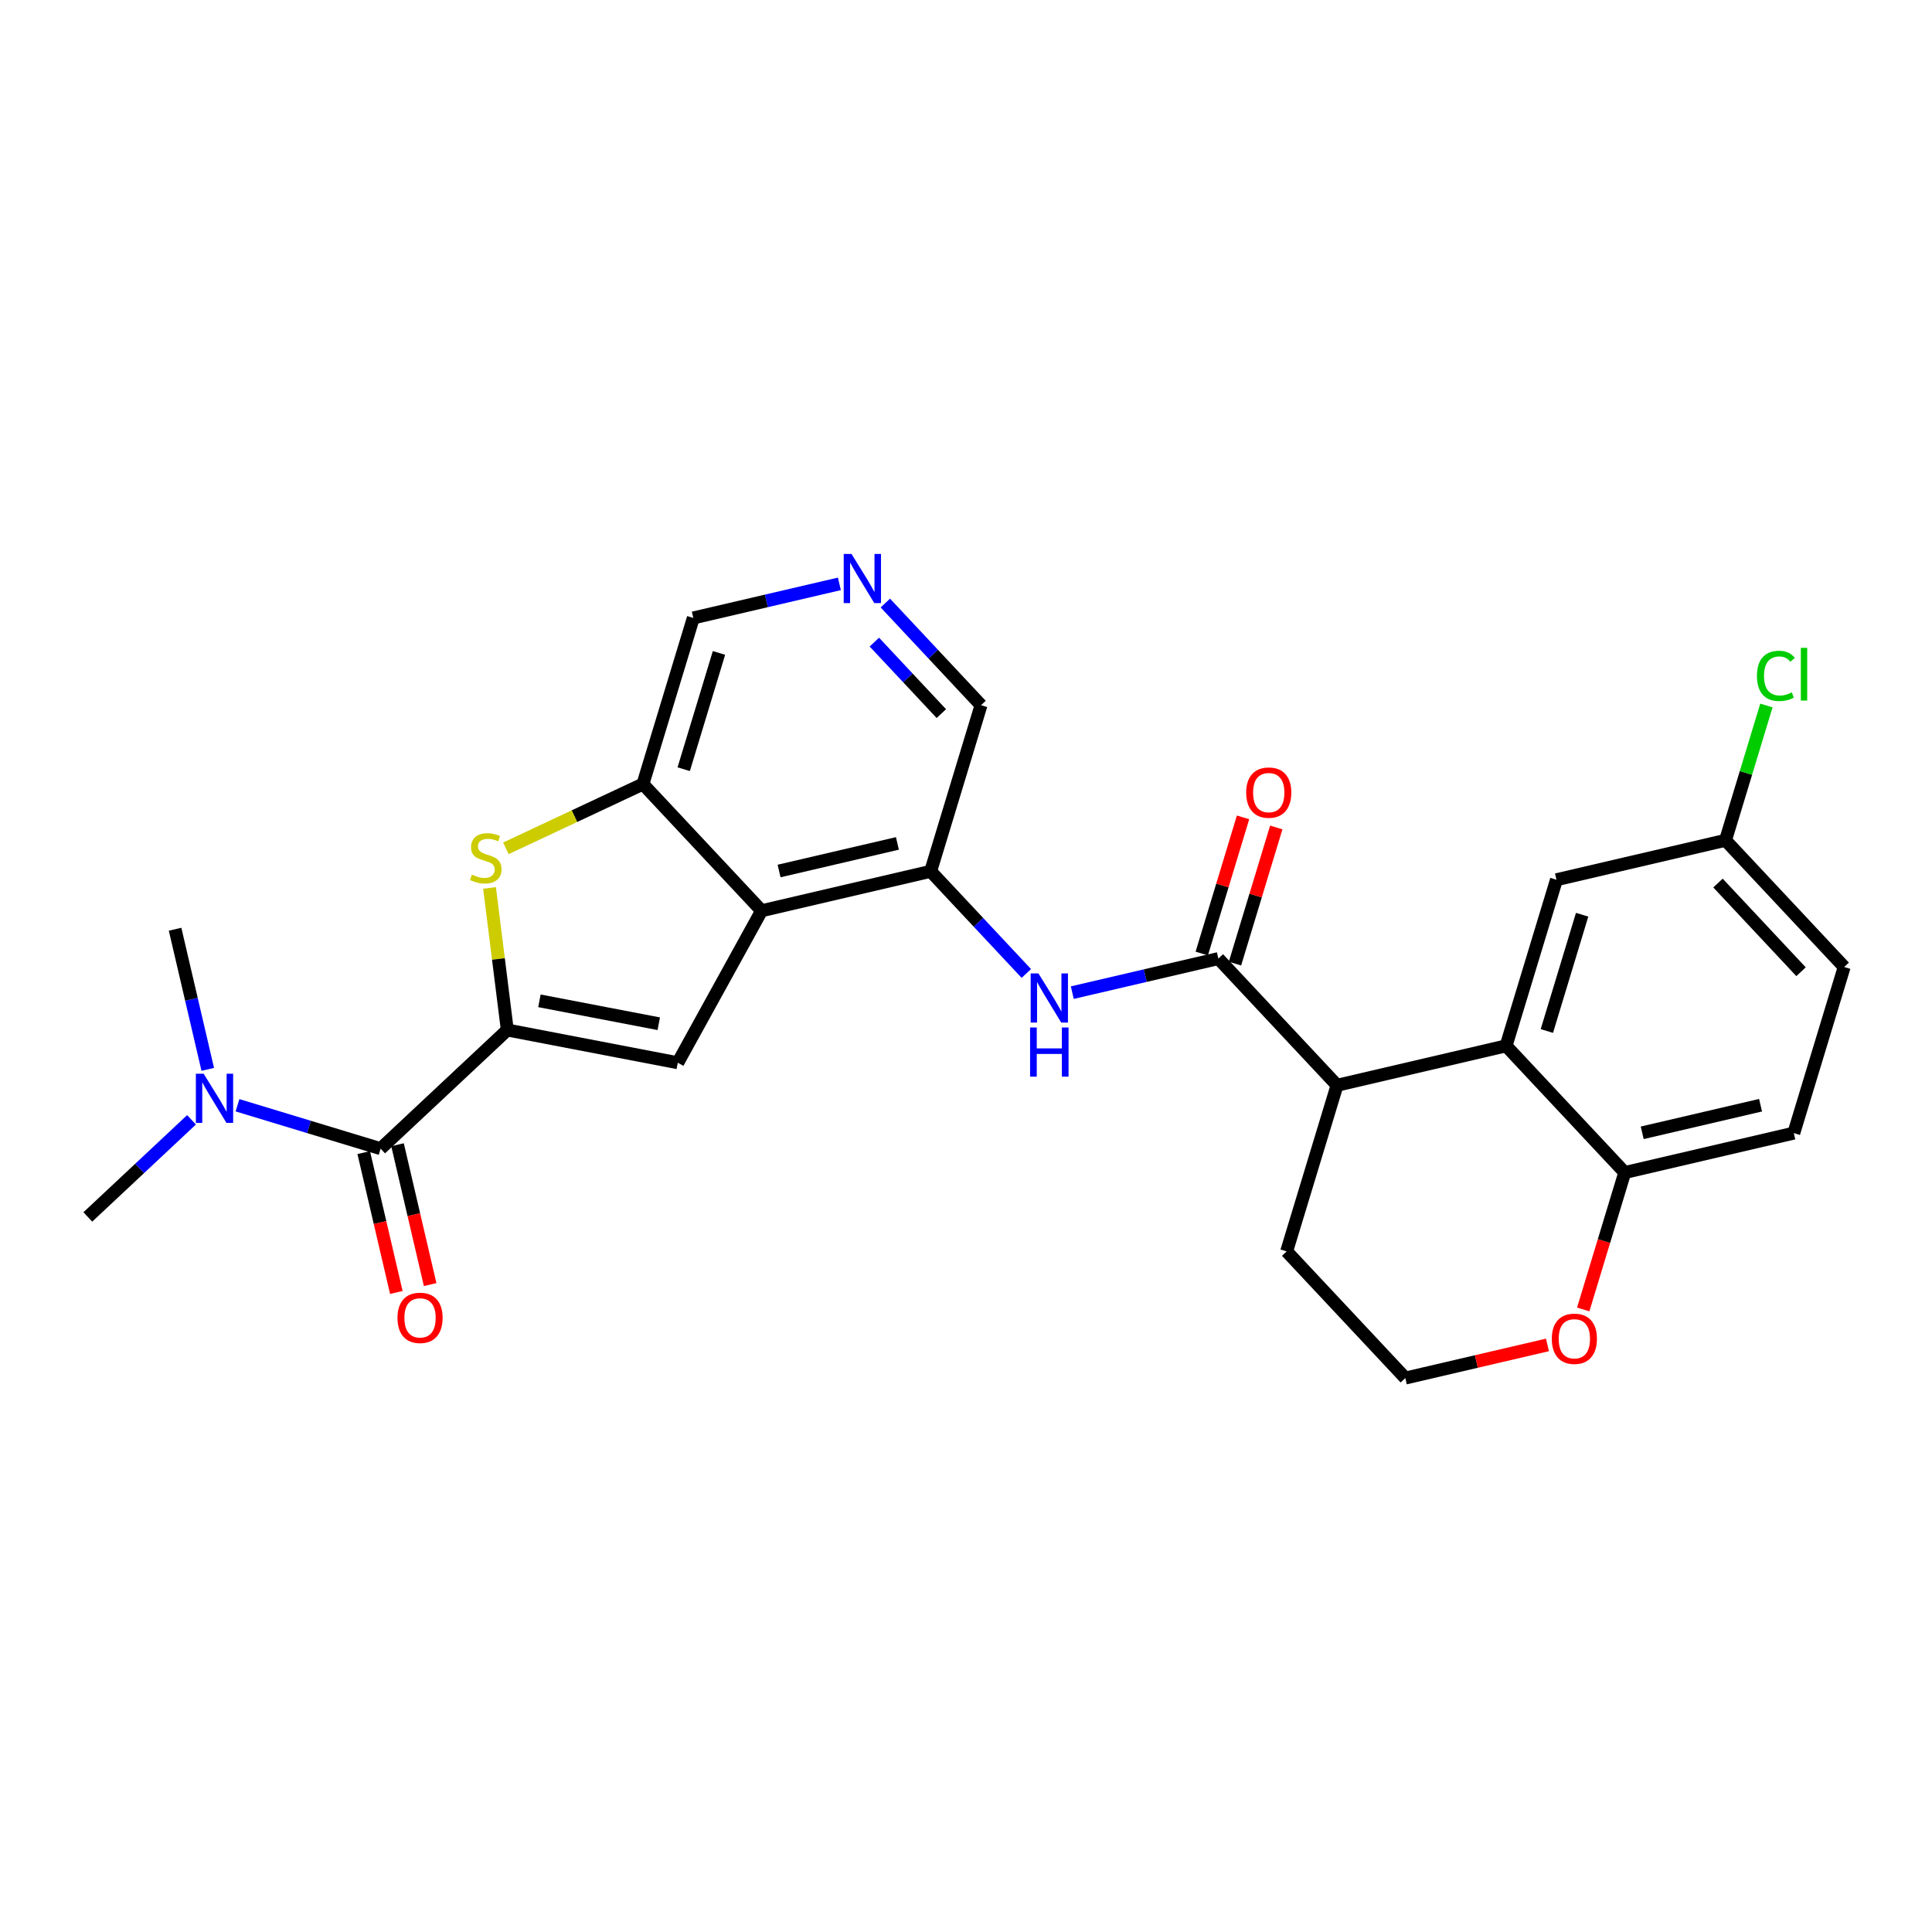 <?xml version='1.0' encoding='iso-8859-1'?>
<svg version='1.1' baseProfile='full'
              xmlns='http://www.w3.org/2000/svg'
                      xmlns:rdkit='http://www.rdkit.org/xml'
                      xmlns:xlink='http://www.w3.org/1999/xlink'
                  xml:space='preserve'
width='300px' height='300px' viewBox='0 0 300 300'>
<!-- END OF HEADER -->
<rect style='opacity:1.0;fill:#FFFFFF;stroke:none' width='300' height='300' x='0' y='0'> </rect>
<rect style='opacity:1.0;fill:#FFFFFF;stroke:none' width='300' height='300' x='0' y='0'> </rect>
<path class='bond-0 atom-0 atom-1' d='M 13.636,188.968 L 21.688,181.426' style='fill:none;fill-rule:evenodd;stroke:#000000;stroke-width:2.0px;stroke-linecap:butt;stroke-linejoin:miter;stroke-opacity:1' />
<path class='bond-0 atom-0 atom-1' d='M 21.688,181.426 L 29.74,173.884' style='fill:none;fill-rule:evenodd;stroke:#0000FF;stroke-width:2.0px;stroke-linecap:butt;stroke-linejoin:miter;stroke-opacity:1' />
<path class='bond-1 atom-1 atom-2' d='M 32.261,166.051 L 29.724,155.171' style='fill:none;fill-rule:evenodd;stroke:#0000FF;stroke-width:2.0px;stroke-linecap:butt;stroke-linejoin:miter;stroke-opacity:1' />
<path class='bond-1 atom-1 atom-2' d='M 29.724,155.171 L 27.187,144.291' style='fill:none;fill-rule:evenodd;stroke:#000000;stroke-width:2.0px;stroke-linecap:butt;stroke-linejoin:miter;stroke-opacity:1' />
<path class='bond-2 atom-1 atom-3' d='M 36.877,171.624 L 47.99,174.994' style='fill:none;fill-rule:evenodd;stroke:#0000FF;stroke-width:2.0px;stroke-linecap:butt;stroke-linejoin:miter;stroke-opacity:1' />
<path class='bond-2 atom-1 atom-3' d='M 47.99,174.994 L 59.103,178.365' style='fill:none;fill-rule:evenodd;stroke:#000000;stroke-width:2.0px;stroke-linecap:butt;stroke-linejoin:miter;stroke-opacity:1' />
<path class='bond-3 atom-3 atom-4' d='M 56.478,178.977 L 59.01,189.835' style='fill:none;fill-rule:evenodd;stroke:#000000;stroke-width:2.0px;stroke-linecap:butt;stroke-linejoin:miter;stroke-opacity:1' />
<path class='bond-3 atom-3 atom-4' d='M 59.01,189.835 L 61.542,200.693' style='fill:none;fill-rule:evenodd;stroke:#FF0000;stroke-width:2.0px;stroke-linecap:butt;stroke-linejoin:miter;stroke-opacity:1' />
<path class='bond-3 atom-3 atom-4' d='M 61.728,177.753 L 64.26,188.611' style='fill:none;fill-rule:evenodd;stroke:#000000;stroke-width:2.0px;stroke-linecap:butt;stroke-linejoin:miter;stroke-opacity:1' />
<path class='bond-3 atom-3 atom-4' d='M 64.26,188.611 L 66.792,199.469' style='fill:none;fill-rule:evenodd;stroke:#FF0000;stroke-width:2.0px;stroke-linecap:butt;stroke-linejoin:miter;stroke-opacity:1' />
<path class='bond-4 atom-3 atom-5' d='M 59.103,178.365 L 78.775,159.938' style='fill:none;fill-rule:evenodd;stroke:#000000;stroke-width:2.0px;stroke-linecap:butt;stroke-linejoin:miter;stroke-opacity:1' />
<path class='bond-5 atom-5 atom-6' d='M 78.775,159.938 L 105.245,165.023' style='fill:none;fill-rule:evenodd;stroke:#000000;stroke-width:2.0px;stroke-linecap:butt;stroke-linejoin:miter;stroke-opacity:1' />
<path class='bond-5 atom-5 atom-6' d='M 83.762,155.407 L 102.292,158.966' style='fill:none;fill-rule:evenodd;stroke:#000000;stroke-width:2.0px;stroke-linecap:butt;stroke-linejoin:miter;stroke-opacity:1' />
<path class='bond-27 atom-27 atom-5' d='M 76.016,137.877 L 77.396,148.907' style='fill:none;fill-rule:evenodd;stroke:#CCCC00;stroke-width:2.0px;stroke-linecap:butt;stroke-linejoin:miter;stroke-opacity:1' />
<path class='bond-27 atom-27 atom-5' d='M 77.396,148.907 L 78.775,159.938' style='fill:none;fill-rule:evenodd;stroke:#000000;stroke-width:2.0px;stroke-linecap:butt;stroke-linejoin:miter;stroke-opacity:1' />
<path class='bond-6 atom-6 atom-7' d='M 105.245,165.023 L 118.261,141.419' style='fill:none;fill-rule:evenodd;stroke:#000000;stroke-width:2.0px;stroke-linecap:butt;stroke-linejoin:miter;stroke-opacity:1' />
<path class='bond-7 atom-7 atom-8' d='M 118.261,141.419 L 144.511,135.297' style='fill:none;fill-rule:evenodd;stroke:#000000;stroke-width:2.0px;stroke-linecap:butt;stroke-linejoin:miter;stroke-opacity:1' />
<path class='bond-7 atom-7 atom-8' d='M 120.974,135.25 L 139.349,130.965' style='fill:none;fill-rule:evenodd;stroke:#000000;stroke-width:2.0px;stroke-linecap:butt;stroke-linejoin:miter;stroke-opacity:1' />
<path class='bond-28 atom-26 atom-7' d='M 99.834,121.746 L 118.261,141.419' style='fill:none;fill-rule:evenodd;stroke:#000000;stroke-width:2.0px;stroke-linecap:butt;stroke-linejoin:miter;stroke-opacity:1' />
<path class='bond-8 atom-8 atom-9' d='M 144.511,135.297 L 151.94,143.228' style='fill:none;fill-rule:evenodd;stroke:#000000;stroke-width:2.0px;stroke-linecap:butt;stroke-linejoin:miter;stroke-opacity:1' />
<path class='bond-8 atom-8 atom-9' d='M 151.94,143.228 L 159.368,151.159' style='fill:none;fill-rule:evenodd;stroke:#0000FF;stroke-width:2.0px;stroke-linecap:butt;stroke-linejoin:miter;stroke-opacity:1' />
<path class='bond-22 atom-8 atom-23' d='M 144.511,135.297 L 152.334,109.503' style='fill:none;fill-rule:evenodd;stroke:#000000;stroke-width:2.0px;stroke-linecap:butt;stroke-linejoin:miter;stroke-opacity:1' />
<path class='bond-9 atom-9 atom-10' d='M 166.506,154.137 L 177.847,151.492' style='fill:none;fill-rule:evenodd;stroke:#0000FF;stroke-width:2.0px;stroke-linecap:butt;stroke-linejoin:miter;stroke-opacity:1' />
<path class='bond-9 atom-9 atom-10' d='M 177.847,151.492 L 189.187,148.847' style='fill:none;fill-rule:evenodd;stroke:#000000;stroke-width:2.0px;stroke-linecap:butt;stroke-linejoin:miter;stroke-opacity:1' />
<path class='bond-10 atom-10 atom-11' d='M 191.767,149.63 L 194.973,139.059' style='fill:none;fill-rule:evenodd;stroke:#000000;stroke-width:2.0px;stroke-linecap:butt;stroke-linejoin:miter;stroke-opacity:1' />
<path class='bond-10 atom-10 atom-11' d='M 194.973,139.059 L 198.179,128.488' style='fill:none;fill-rule:evenodd;stroke:#FF0000;stroke-width:2.0px;stroke-linecap:butt;stroke-linejoin:miter;stroke-opacity:1' />
<path class='bond-10 atom-10 atom-11' d='M 186.608,148.065 L 189.814,137.494' style='fill:none;fill-rule:evenodd;stroke:#000000;stroke-width:2.0px;stroke-linecap:butt;stroke-linejoin:miter;stroke-opacity:1' />
<path class='bond-10 atom-10 atom-11' d='M 189.814,137.494 L 193.02,126.923' style='fill:none;fill-rule:evenodd;stroke:#FF0000;stroke-width:2.0px;stroke-linecap:butt;stroke-linejoin:miter;stroke-opacity:1' />
<path class='bond-11 atom-10 atom-12' d='M 189.187,148.847 L 207.614,168.52' style='fill:none;fill-rule:evenodd;stroke:#000000;stroke-width:2.0px;stroke-linecap:butt;stroke-linejoin:miter;stroke-opacity:1' />
<path class='bond-12 atom-12 atom-13' d='M 207.614,168.52 L 199.79,194.314' style='fill:none;fill-rule:evenodd;stroke:#000000;stroke-width:2.0px;stroke-linecap:butt;stroke-linejoin:miter;stroke-opacity:1' />
<path class='bond-29 atom-22 atom-12' d='M 233.864,162.398 L 207.614,168.52' style='fill:none;fill-rule:evenodd;stroke:#000000;stroke-width:2.0px;stroke-linecap:butt;stroke-linejoin:miter;stroke-opacity:1' />
<path class='bond-13 atom-13 atom-14' d='M 199.79,194.314 L 218.217,213.986' style='fill:none;fill-rule:evenodd;stroke:#000000;stroke-width:2.0px;stroke-linecap:butt;stroke-linejoin:miter;stroke-opacity:1' />
<path class='bond-14 atom-14 atom-15' d='M 218.217,213.986 L 229.253,211.412' style='fill:none;fill-rule:evenodd;stroke:#000000;stroke-width:2.0px;stroke-linecap:butt;stroke-linejoin:miter;stroke-opacity:1' />
<path class='bond-14 atom-14 atom-15' d='M 229.253,211.412 L 240.289,208.839' style='fill:none;fill-rule:evenodd;stroke:#FF0000;stroke-width:2.0px;stroke-linecap:butt;stroke-linejoin:miter;stroke-opacity:1' />
<path class='bond-15 atom-15 atom-16' d='M 245.842,203.331 L 249.066,192.7' style='fill:none;fill-rule:evenodd;stroke:#FF0000;stroke-width:2.0px;stroke-linecap:butt;stroke-linejoin:miter;stroke-opacity:1' />
<path class='bond-15 atom-15 atom-16' d='M 249.066,192.7 L 252.29,182.07' style='fill:none;fill-rule:evenodd;stroke:#000000;stroke-width:2.0px;stroke-linecap:butt;stroke-linejoin:miter;stroke-opacity:1' />
<path class='bond-16 atom-16 atom-17' d='M 252.29,182.07 L 278.54,175.949' style='fill:none;fill-rule:evenodd;stroke:#000000;stroke-width:2.0px;stroke-linecap:butt;stroke-linejoin:miter;stroke-opacity:1' />
<path class='bond-16 atom-16 atom-17' d='M 255.003,175.902 L 273.378,171.617' style='fill:none;fill-rule:evenodd;stroke:#000000;stroke-width:2.0px;stroke-linecap:butt;stroke-linejoin:miter;stroke-opacity:1' />
<path class='bond-30 atom-22 atom-16' d='M 233.864,162.398 L 252.29,182.07' style='fill:none;fill-rule:evenodd;stroke:#000000;stroke-width:2.0px;stroke-linecap:butt;stroke-linejoin:miter;stroke-opacity:1' />
<path class='bond-17 atom-17 atom-18' d='M 278.54,175.949 L 286.364,150.155' style='fill:none;fill-rule:evenodd;stroke:#000000;stroke-width:2.0px;stroke-linecap:butt;stroke-linejoin:miter;stroke-opacity:1' />
<path class='bond-18 atom-18 atom-19' d='M 286.364,150.155 L 267.937,130.482' style='fill:none;fill-rule:evenodd;stroke:#000000;stroke-width:2.0px;stroke-linecap:butt;stroke-linejoin:miter;stroke-opacity:1' />
<path class='bond-18 atom-18 atom-19' d='M 279.665,150.889 L 266.767,137.118' style='fill:none;fill-rule:evenodd;stroke:#000000;stroke-width:2.0px;stroke-linecap:butt;stroke-linejoin:miter;stroke-opacity:1' />
<path class='bond-19 atom-19 atom-20' d='M 267.937,130.482 L 271.111,120.017' style='fill:none;fill-rule:evenodd;stroke:#000000;stroke-width:2.0px;stroke-linecap:butt;stroke-linejoin:miter;stroke-opacity:1' />
<path class='bond-19 atom-19 atom-20' d='M 271.111,120.017 L 274.286,109.551' style='fill:none;fill-rule:evenodd;stroke:#00CC00;stroke-width:2.0px;stroke-linecap:butt;stroke-linejoin:miter;stroke-opacity:1' />
<path class='bond-20 atom-19 atom-21' d='M 267.937,130.482 L 241.687,136.604' style='fill:none;fill-rule:evenodd;stroke:#000000;stroke-width:2.0px;stroke-linecap:butt;stroke-linejoin:miter;stroke-opacity:1' />
<path class='bond-21 atom-21 atom-22' d='M 241.687,136.604 L 233.864,162.398' style='fill:none;fill-rule:evenodd;stroke:#000000;stroke-width:2.0px;stroke-linecap:butt;stroke-linejoin:miter;stroke-opacity:1' />
<path class='bond-21 atom-21 atom-22' d='M 245.672,142.038 L 240.196,160.094' style='fill:none;fill-rule:evenodd;stroke:#000000;stroke-width:2.0px;stroke-linecap:butt;stroke-linejoin:miter;stroke-opacity:1' />
<path class='bond-23 atom-23 atom-24' d='M 152.334,109.503 L 144.905,101.572' style='fill:none;fill-rule:evenodd;stroke:#000000;stroke-width:2.0px;stroke-linecap:butt;stroke-linejoin:miter;stroke-opacity:1' />
<path class='bond-23 atom-23 atom-24' d='M 144.905,101.572 L 137.476,93.641' style='fill:none;fill-rule:evenodd;stroke:#0000FF;stroke-width:2.0px;stroke-linecap:butt;stroke-linejoin:miter;stroke-opacity:1' />
<path class='bond-23 atom-23 atom-24' d='M 146.171,110.809 L 140.971,105.257' style='fill:none;fill-rule:evenodd;stroke:#000000;stroke-width:2.0px;stroke-linecap:butt;stroke-linejoin:miter;stroke-opacity:1' />
<path class='bond-23 atom-23 atom-24' d='M 140.971,105.257 L 135.77,99.705' style='fill:none;fill-rule:evenodd;stroke:#0000FF;stroke-width:2.0px;stroke-linecap:butt;stroke-linejoin:miter;stroke-opacity:1' />
<path class='bond-24 atom-24 atom-25' d='M 130.339,90.663 L 118.998,93.308' style='fill:none;fill-rule:evenodd;stroke:#0000FF;stroke-width:2.0px;stroke-linecap:butt;stroke-linejoin:miter;stroke-opacity:1' />
<path class='bond-24 atom-24 atom-25' d='M 118.998,93.308 L 107.658,95.953' style='fill:none;fill-rule:evenodd;stroke:#000000;stroke-width:2.0px;stroke-linecap:butt;stroke-linejoin:miter;stroke-opacity:1' />
<path class='bond-25 atom-25 atom-26' d='M 107.658,95.953 L 99.834,121.746' style='fill:none;fill-rule:evenodd;stroke:#000000;stroke-width:2.0px;stroke-linecap:butt;stroke-linejoin:miter;stroke-opacity:1' />
<path class='bond-25 atom-25 atom-26' d='M 111.643,101.386 L 106.166,119.442' style='fill:none;fill-rule:evenodd;stroke:#000000;stroke-width:2.0px;stroke-linecap:butt;stroke-linejoin:miter;stroke-opacity:1' />
<path class='bond-26 atom-26 atom-27' d='M 99.834,121.746 L 89.193,126.737' style='fill:none;fill-rule:evenodd;stroke:#000000;stroke-width:2.0px;stroke-linecap:butt;stroke-linejoin:miter;stroke-opacity:1' />
<path class='bond-26 atom-26 atom-27' d='M 89.193,126.737 L 78.552,131.728' style='fill:none;fill-rule:evenodd;stroke:#CCCC00;stroke-width:2.0px;stroke-linecap:butt;stroke-linejoin:miter;stroke-opacity:1' />
<path  class='atom-1' d='M 31.621 166.725
L 34.123 170.768
Q 34.371 171.167, 34.77 171.889
Q 35.169 172.611, 35.19 172.655
L 35.19 166.725
L 36.203 166.725
L 36.203 174.358
L 35.158 174.358
L 32.473 169.938
Q 32.16 169.42, 31.826 168.827
Q 31.503 168.234, 31.406 168.051
L 31.406 174.358
L 30.414 174.358
L 30.414 166.725
L 31.621 166.725
' fill='#0000FF'/>
<path  class='atom-4' d='M 61.72 204.636
Q 61.72 202.803, 62.626 201.779
Q 63.532 200.755, 65.224 200.755
Q 66.917 200.755, 67.823 201.779
Q 68.728 202.803, 68.728 204.636
Q 68.728 206.491, 67.812 207.547
Q 66.896 208.593, 65.224 208.593
Q 63.542 208.593, 62.626 207.547
Q 61.72 206.502, 61.72 204.636
M 65.224 207.731
Q 66.389 207.731, 67.014 206.954
Q 67.65 206.167, 67.65 204.636
Q 67.65 203.138, 67.014 202.383
Q 66.389 201.617, 65.224 201.617
Q 64.06 201.617, 63.424 202.372
Q 62.798 203.127, 62.798 204.636
Q 62.798 206.178, 63.424 206.954
Q 64.06 207.731, 65.224 207.731
' fill='#FF0000'/>
<path  class='atom-9' d='M 161.25 151.153
L 163.751 155.196
Q 163.999 155.595, 164.398 156.317
Q 164.797 157.039, 164.819 157.082
L 164.819 151.153
L 165.832 151.153
L 165.832 158.786
L 164.786 158.786
L 162.102 154.365
Q 161.789 153.848, 161.455 153.255
Q 161.131 152.662, 161.034 152.479
L 161.034 158.786
L 160.042 158.786
L 160.042 151.153
L 161.25 151.153
' fill='#0000FF'/>
<path  class='atom-9' d='M 159.951 159.549
L 160.986 159.549
L 160.986 162.795
L 164.889 162.795
L 164.889 159.549
L 165.924 159.549
L 165.924 167.183
L 164.889 167.183
L 164.889 163.657
L 160.986 163.657
L 160.986 167.183
L 159.951 167.183
L 159.951 159.549
' fill='#0000FF'/>
<path  class='atom-11' d='M 193.507 123.075
Q 193.507 121.242, 194.412 120.218
Q 195.318 119.194, 197.011 119.194
Q 198.703 119.194, 199.609 120.218
Q 200.515 121.242, 200.515 123.075
Q 200.515 124.93, 199.598 125.986
Q 198.682 127.032, 197.011 127.032
Q 195.329 127.032, 194.412 125.986
Q 193.507 124.94, 193.507 123.075
M 197.011 126.169
Q 198.175 126.169, 198.8 125.393
Q 199.436 124.606, 199.436 123.075
Q 199.436 121.576, 198.8 120.822
Q 198.175 120.056, 197.011 120.056
Q 195.846 120.056, 195.21 120.811
Q 194.585 121.566, 194.585 123.075
Q 194.585 124.617, 195.21 125.393
Q 195.846 126.169, 197.011 126.169
' fill='#FF0000'/>
<path  class='atom-15' d='M 240.963 207.886
Q 240.963 206.053, 241.868 205.029
Q 242.774 204.004, 244.467 204.004
Q 246.16 204.004, 247.065 205.029
Q 247.971 206.053, 247.971 207.886
Q 247.971 209.74, 247.055 210.797
Q 246.138 211.843, 244.467 211.843
Q 242.785 211.843, 241.868 210.797
Q 240.963 209.751, 240.963 207.886
M 244.467 210.98
Q 245.631 210.98, 246.257 210.204
Q 246.893 209.417, 246.893 207.886
Q 246.893 206.387, 246.257 205.632
Q 245.631 204.867, 244.467 204.867
Q 243.302 204.867, 242.666 205.622
Q 242.041 206.376, 242.041 207.886
Q 242.041 209.428, 242.666 210.204
Q 243.302 210.98, 244.467 210.98
' fill='#FF0000'/>
<path  class='atom-20' d='M 272.817 104.952
Q 272.817 103.055, 273.701 102.063
Q 274.596 101.06, 276.289 101.06
Q 277.863 101.06, 278.704 102.171
L 277.992 102.753
Q 277.378 101.944, 276.289 101.944
Q 275.135 101.944, 274.521 102.721
Q 273.917 103.486, 273.917 104.952
Q 273.917 106.462, 274.542 107.238
Q 275.178 108.014, 276.407 108.014
Q 277.248 108.014, 278.229 107.508
L 278.531 108.316
Q 278.132 108.575, 277.529 108.726
Q 276.925 108.877, 276.256 108.877
Q 274.596 108.877, 273.701 107.863
Q 272.817 106.85, 272.817 104.952
' fill='#00CC00'/>
<path  class='atom-20' d='M 279.631 100.597
L 280.623 100.597
L 280.623 108.78
L 279.631 108.78
L 279.631 100.597
' fill='#00CC00'/>
<path  class='atom-24' d='M 132.22 86.014
L 134.721 90.057
Q 134.969 90.456, 135.368 91.178
Q 135.767 91.901, 135.789 91.944
L 135.789 86.014
L 136.802 86.014
L 136.802 93.647
L 135.757 93.647
L 133.072 89.227
Q 132.759 88.709, 132.425 88.116
Q 132.102 87.523, 132.004 87.34
L 132.004 93.647
L 131.013 93.647
L 131.013 86.014
L 132.22 86.014
' fill='#0000FF'/>
<path  class='atom-27' d='M 73.274 135.812
Q 73.361 135.844, 73.716 135.995
Q 74.072 136.146, 74.46 136.243
Q 74.859 136.33, 75.247 136.33
Q 75.97 136.33, 76.39 135.985
Q 76.811 135.629, 76.811 135.014
Q 76.811 134.594, 76.595 134.335
Q 76.39 134.076, 76.067 133.936
Q 75.743 133.796, 75.204 133.634
Q 74.525 133.429, 74.115 133.235
Q 73.716 133.041, 73.425 132.631
Q 73.145 132.222, 73.145 131.532
Q 73.145 130.572, 73.792 129.979
Q 74.449 129.386, 75.743 129.386
Q 76.627 129.386, 77.63 129.807
L 77.382 130.637
Q 76.466 130.259, 75.776 130.259
Q 75.032 130.259, 74.622 130.572
Q 74.212 130.874, 74.223 131.402
Q 74.223 131.812, 74.428 132.06
Q 74.644 132.308, 74.945 132.448
Q 75.258 132.588, 75.776 132.75
Q 76.466 132.966, 76.875 133.181
Q 77.285 133.397, 77.576 133.839
Q 77.878 134.27, 77.878 135.014
Q 77.878 136.071, 77.166 136.642
Q 76.466 137.203, 75.29 137.203
Q 74.611 137.203, 74.094 137.052
Q 73.587 136.912, 72.983 136.664
L 73.274 135.812
' fill='#CCCC00'/>
</svg>
